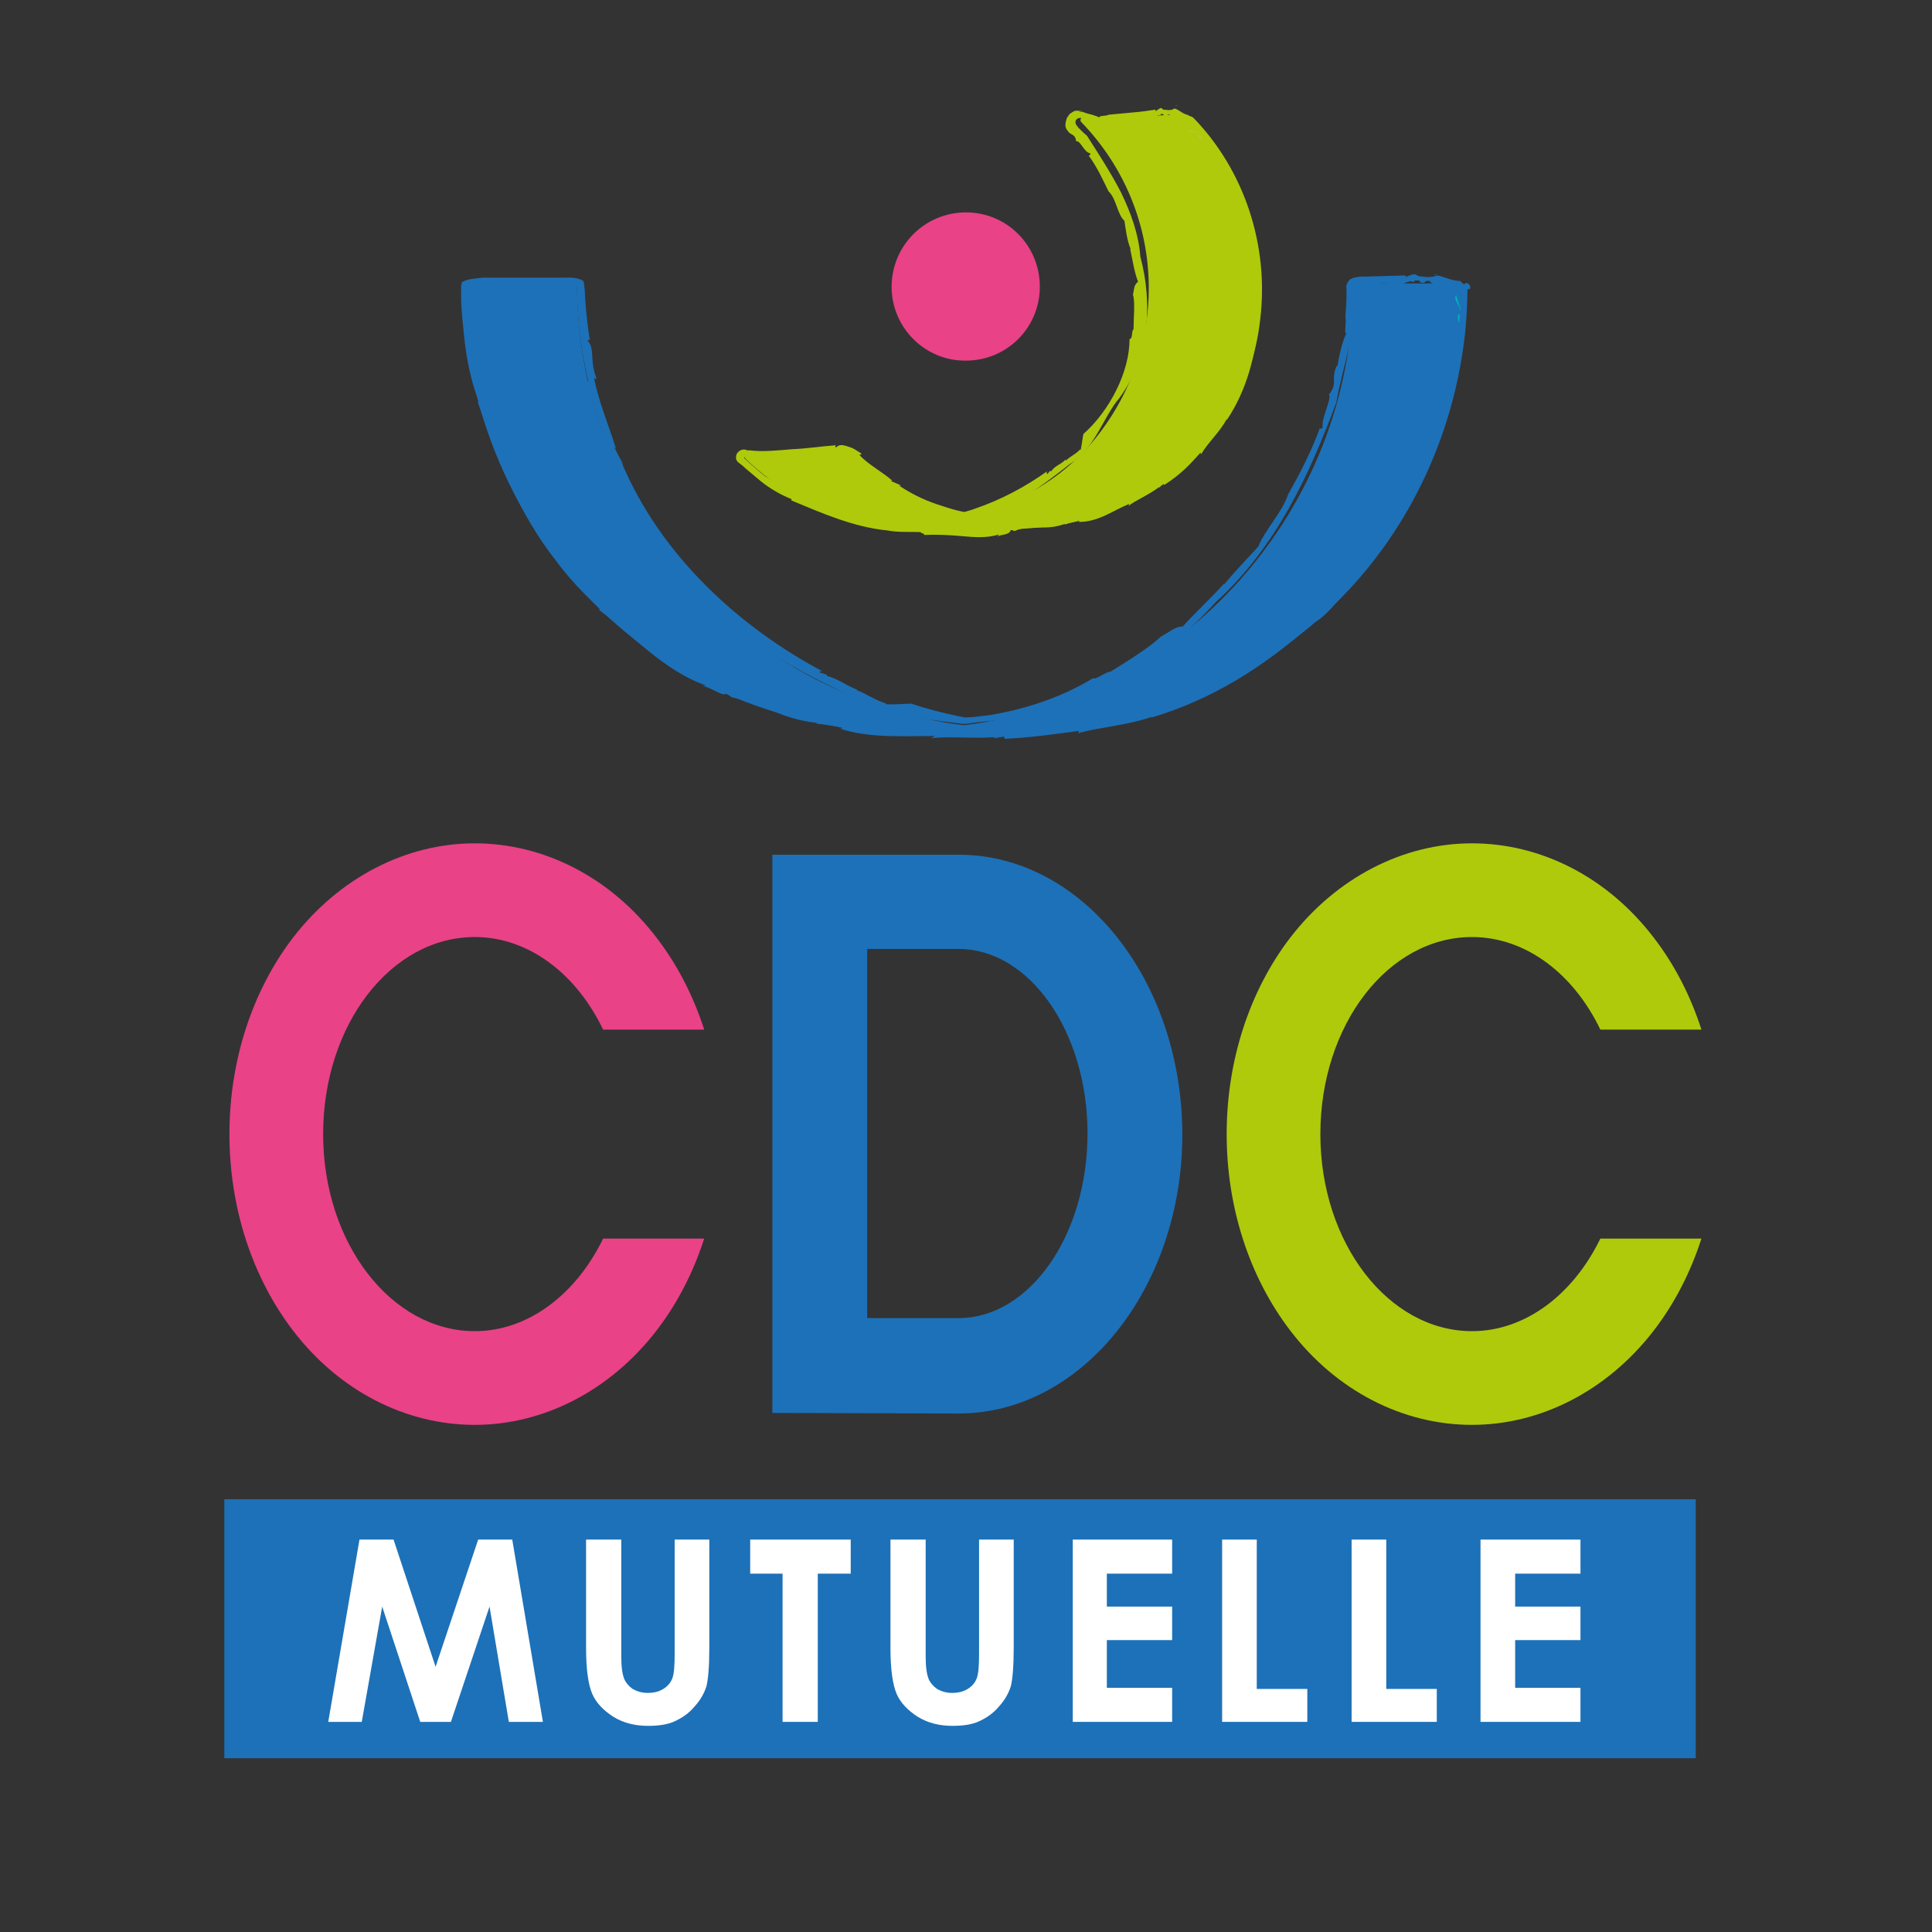 <?xml version="1.0" encoding="utf-8"?>
<!-- Generator: Adobe Illustrator 22.1.0, SVG Export Plug-In . SVG Version: 6.00 Build 0)  -->
<svg version="1.1" id="Layer_1" xmlns="http://www.w3.org/2000/svg" xmlns:xlink="http://www.w3.org/1999/xlink" x="0px" y="0px"
	 viewBox="0 0 340.2 340.2" style="enable-background:new 0 0 340.2 340.2;" xml:space="preserve">
<rect x="0" y="0" width="340.2" height="340.2" fill="#333333" stroke="none"/>
<style type="text/css">
	.st0{clip-path:url(#SVGID_2_);fill:#E94286;}
	.st1{clip-path:url(#SVGID_2_);fill:#AFCA0B;}
	.st2{fill:#AACA46;}
	.st3{clip-path:url(#SVGID_4_);fill:#AACA46;}
	.st4{clip-path:url(#SVGID_4_);fill:#AFCA0B;}
	.st5{clip-path:url(#SVGID_4_);fill:#1D71B8;}
	.st6{fill:#00ACBB;}
	.st7{clip-path:url(#SVGID_6_);fill:#00ACBB;}
	.st8{clip-path:url(#SVGID_6_);fill:#1D71B8;}
	.st9{clip-path:url(#SVGID_6_);fill:#E94287;}
	.st10{clip-path:url(#SVGID_6_);fill:#AFCA0B;}
	.st11{fill:#1D71B8;}
	.st12{fill:#FFFFFF;}
	.st13{clip-path:url(#SVGID_8_);fill:#FFFFFF;}
	.st14{clip-path:url(#SVGID_10_);fill:#FFFFFF;}
</style>
<g>
	<defs>
		<rect id="SVGID_1_" x="-179.9" y="-289.6" width="1283" height="907.2"/>
	</defs>
	<clipPath id="SVGID_2_">
		<use xlink:href="#SVGID_1_"  style="overflow:visible;"/>
	</clipPath>
	<path class="st0" d="M157,50.5c0-7.2,5.8-13.1,13.1-13.1c7.2,0,13,5.8,13,13.1c0,7.2-5.8,13-13,13C162.9,63.6,157,57.7,157,50.5"/>
	<path class="st1" d="M210.2,20.8c-0.3-0.3-0.9-0.6-3.2-0.6c-1.6,0-3.5,0.2-4.9,0.3c-0.8,0.1-1.5,0.1-1.8,0.1c-0.3,0-1,0.1-1.9,0.1
		c-1.5,0.1-3.7,0.3-5.3,0.3c-1.7,0-2-0.2-2-0.2c-0.2-0.2-0.5-0.2-0.7,0c-0.2,0.2-0.2,0.5,0,0.7c15.1,15.6,15.9,39.8,1.9,56.4
		c-5.3,6.3-13,10.9-21.7,13c-1.8-0.4-3.8-1.1-6.2-2c-4.6-1.8-9.1-4.8-13.4-8.9c-0.5-0.4-1.4-0.6-3.2-0.6c-1.6,0-3.4,0.2-4.8,0.3
		c-0.8,0.1-1.5,0.1-1.8,0.1c-0.4,0-1.1,0.1-2,0.2c-1.5,0.1-3.6,0.3-5.2,0.3c-1.7,0-2-0.2-2-0.2c-0.2-0.2-0.5-0.2-0.7,0
		c-0.2,0.2-0.2,0.5,0,0.7c0,0,0,0,0,0c8.3,8,19,12.2,31.7,12.4c0.2,0.3,1.1,0.6,6.6,0.6c6.9,0,8.4-0.3,8.7-0.6
		c7.3-0.3,16.6-1.5,25.3-7.1c10.2-6.6,16.9-17.4,18.3-29.8C223.5,43.2,219.1,30,210.2,20.8"/>
</g>
<polygon class="st2" points="208.8,22.4 209.2,22.4 208.8,22.2 "/>
<g>
	<defs>
		<rect id="SVGID_3_" x="-179.9" y="-289.6" width="1283" height="907.2"/>
	</defs>
	<clipPath id="SVGID_4_">
		<use xlink:href="#SVGID_3_"  style="overflow:visible;"/>
	</clipPath>
	<path class="st3" d="M210.8,23.5c0-0.1,0.1-0.1,0.1-0.2l-1.6-0.4C209.4,23.6,210.8,23,210.8,23.5"/>
	<path class="st3" d="M211,23.9c0.2,0.5,0.7,0.5,0.8,0.5C211.5,24.4,211.3,23.5,211,23.9"/>
	<path class="st3" d="M217.3,68.5c0,0,0-0.1,0-0.2C217.3,68.4,217.3,68.4,217.3,68.5"/>
	<path class="st4" d="M211.4,79.7l0.1,0.3c1.2-2.1,3.3-3.9,4.5-6.2l0,0.2c3.6-5.4,5.1-11.4,5.6-17.7c0,0.1,0.1,0.1,0.1,0.3
		c-0.1-0.3-0.2-0.7-0.2-1c0.1-0.1,0.1,0.1,0.2,0.2c0.7-1.3-0.1-3.9,0.3-4.7c-0.1-0.4-0.3-0.5-0.5-0.3c-0.2-4.9-1.2-10.1-3.4-14.6
		c0-0.2,0.1-0.3,0.3-0.3c-2.3-3.6-4.1-7.6-6.7-11.1c-0.3,0,0.1,0.5-0.4,0.3c0.6,1.2,2,1.7,2.3,3l-0.3,0c0.4,0.8,0.6-0.2,0.8,0.8
		c0,0.4-0.3,0.1-0.2,0.2c1.1,1.6,1.8,3.4,3,4.9c-0.3,0.6,0.8,1.9,0.6,2.8c0.3,0.4,0.5,0.9,0.8,1c1.9,6.5,3,13.5,1.8,20.4
		c0.4,3.4-1.8,7-3.1,10.5c0,0-0.1,0-0.1,0c-0.3,1.2-1.1,2.9-2,4.2l-0.4,1.3c-5.6,7.2-13.1,13.3-22.2,15.6c-4.9,1.3-9.7,1.7-14.4,1.8
		l-1.3,0l1.1,1.2c-0.1-0.1-0.3-0.4-0.4-0.7c-0.1-0.3-0.1-0.2-0.1-0.2l0,0l-0.3,0.1l-0.8,0.1l-1.8,0.1l-3.8,0.2l-3.9,0.2l-1.9,0.1
		h-0.9l-0.4,0c-0.1,0,0-0.1-0.1,0.1c-0.1,0.3-0.3,0.4-0.3,0.4l6.4-1.2l-6.7,0.6l-0.1,0c0-0.1-0.1-0.1,0.1-0.2l1.8-0.3l-1.5,1.1l0,0
		l0,0l1.2-0.9l-1.5,0.1c-3,0.1-5.6-0.5-8.4-0.7l0-0.1c-7.1-0.4-13.8-4.2-19.5-7.7c-0.8-0.6-1.6-1.3-2.4-2l-1.2-1.1
		c-0.3-0.2,0-0.4,0.1-0.3l0,0h0c1.1,0.4,1.8,0.3,2.7,0.3c0.8,0,1.7-0.1,2.5-0.1c1.7-0.1,3.3-0.4,5-0.4c1.7-0.2,3.4-0.4,5-0.4
		c1.6,0,3.5-0.4,4.6,1l-0.1,0.1c2.7,2.3,5.3,4.5,8.3,6.4c2.9,1.9,6.2,3.3,9.6,4.2c0.4,0.1,1,0.4,1.5,0.3l1.4-0.4
		c0.9-0.3,1.8-0.5,2.6-0.9c1.7-0.7,3.4-1.5,5-2.5c3.2-1.9,6.2-4.2,9-6.4c2-1.2,3.6-3.3,4.9-5.5c1.3-2.2,2.4-4.5,3.8-6.1
		c5.3-7.2,5.9-16.7,3.7-24.9c-0.3-4-1.7-7.8-3.4-11.3c-1.8-3.5-3.9-6.7-6-10c-0.5-0.4-1-0.9-1.5-1.4l-0.3-0.4
		c-0.1-0.1-0.3-0.4-0.2-0.8c0.1-0.2,0.1-0.3,0.2-0.3c0.1-0.1,0.2-0.2,0.4-0.2c0.3-0.1,0.5,0,0.7,0.2l-0.1,0.1
		c2.3,0.5,5.1,0.8,7.7,0.4l-0.2-0.2c1.5,0.6,3.2-1.2,4.2-0.2l-0.2,0.1c0.8,0.5,1.7-1.4,2.2-0.8l0.1-0.3c0.9-0.1,0.1,0.3,0.9,0.4
		c0.3,0,0.1-0.5,0.7-0.3c0.1,1,2.4-0.2,2.3,1.1c-0.4-0.1,0.6,0.6-0.4,0.7c0.1,0.1,0.5,0.1,0.8,0.2c0.2,0,0.2-0.1,0.4-0.3
		c0.4-0.3,1.4-0.1,0.8-1.2c-0.2,0-0.3,0.1-0.4,0.2c-0.2-0.5-0.2-0.3-0.2-0.6c-1.4-0.4-1.5-0.9-2.5-1.2c0,0,0,0,0,0
		c-0.7,0.5-1.5,0.2-2,0.2l-0.2-0.2c-0.3-0.4-1.4,1-1.1,0.2c-1.3,0.2-2.7,0.4-4,0.5l-4.3,0.4c-0.4,0.3-2.1,0.1-1.5,0.6
		c-0.3-0.3-0.9-0.4-1.4-0.6l-0.8-0.2l-0.3-0.1l0,0c0,0.1,0-0.2-0.1,0.2c-0.1,0.5-0.3,0.8-0.5,1.2l1.1-1c-0.5-0.5-1.2-0.7-1.7-0.6
		c0.1-0.1,0.3-0.2,0.8,0c-0.4-0.2-0.8-0.2-1.3-0.2c-0.2,0-0.4,0.1-0.6,0.2l-0.3,0.2l-0.1,0.1l-0.1,0l0,0l0,0l0,0l-0.2,0.3l-0.1,0.1
		c0,0.1,0,0-0.2,0.3c-0.2,0.4-0.3,1.1-0.3,1.3c0,0.3,0.1,0.7,0.3,0.9c0.2,0.3,0.4,0.5,0.4,0.5l0.3,0.2c0.4,0.2,0.8,0.4,0.9,1.3
		c0.7-0.3,1.4,2,2.5,2.1c0,0.2-0.1,0.4-0.3,0.4c1.5,2,2.6,4.5,3.5,6.3c1.4,1.3,1.5,4,2.8,5.2c0.2,1.3,0.4,3.3,1.1,5l-0.1-0.1
		c0.4,1.9,0.8,4.4,1.4,5.8c-0.8,0.6-0.7,1.5-0.9,2.3c0.4,1.3,0.1,4,0.1,6.1c-0.4,0.2-0.1,1.7-0.7,1.7c0,5.8-3.5,12.6-8.1,16.7l0-0.1
		c-0.2,0.8-0.3,2-0.5,2.9c-0.1,0-0.2,0,0-0.2c-0.7,0.9-1.8,1.3-2.6,2.1c-0.1-0.1-0.1-0.1,0-0.3c-0.6,0.9-1.9,1.1-2.6,2.2l-0.2-0.1
		l-0.5,0.6c-0.1-0.2-0.2-0.4,0.1-0.6c-3.9,2.8-8.2,5.1-12.9,6.7c-0.5,0.2-1.3,0.4-1.6,0.5c-0.2,0.1-0.3,0-0.5,0l-0.9-0.2
		c-1.2-0.3-2.4-0.7-3.6-1.1c-2.4-0.8-4.6-1.9-6.7-3.3l0.4,0c-0.6-0.3-1.2-0.5-1.8-0.8c0.1-0.1,0.2-0.1,0.3,0
		c-1.8-1.6-4.2-2.8-5.9-4.6c0.1-0.1,0.5,0.1,0.3-0.3c-0.4-0.2-0.9-0.6-1.5-0.9c-0.5-0.2-0.9-0.3-1.2-0.4c-0.7-0.2-1.2-0.2-1.7,0.3
		c-0.1-0.1-0.2-0.3,0-0.4c-2.7,0.2-5.2,0.6-7.7,0.7c-2.5,0.2-5.2,0.5-7.5,0.2l-0.2,0c0,0-0.1,0-0.1,0c0-0.1-0.3,0.7-0.3,0.7l0.5-0.5
		c-0.6-0.5-1.5-0.5-2.1,0.3l-0.1,0.2c-0.1,0.2-0.1,0.5-0.1,0.7c0,0.3,0.3,0.7,0.5,0.8c0.4,0.3,0.8,0.6,1.2,1
		c0.8,0.7,1.7,1.4,2.5,2.1c1.7,1.4,3.6,2.5,5.6,3.3l-0.1,0.2c5.3,2.2,10.9,4.7,16.9,5.3c2.2,0.4,3.8,0.2,6,0.3l-0.2-0.1
		c0.2,0.3,0.4,0.3,0.7,0.4l0,0.2c2.2-0.1,4.3,0,6.6,0.2c2.2,0.2,4.5,0.4,6.6-0.3l-0.3,0.4c0.5-0.4,1.5-0.2,2.2-0.8l-0.2,0.1
		c0.2-0.1,0.4-0.2,0.3-0.5l0.8,0.2c2.8-1.3,5.4,0.1,8.9-1.3l-0.2,0.2c0.9-0.3,2-0.7,2.7-0.7c-0.1,0.1,0,0.1-0.2,0.2
		c3.2,0.1,6.1-1.9,9-3.3l-0.2,0.5c1.2-1,3.9-2.1,5.4-3.4l0,0.2l0.7-0.8l0.2,0.3C208,83.5,209.7,81.6,211.4,79.7"/>
	<path class="st3" d="M221.8,55.8L221.8,55.8C221.8,55.9,221.8,55.9,221.8,55.8"/>
	<path class="st3" d="M206.9,18.5l0.4,0.1C207.2,18.5,207,18.5,206.9,18.5"/>
	<path class="st5" d="M258.3,50.2c-0.2-0.2-0.3-0.3-12.3-0.3c-7.7,0-7.7,0-7.7,0.6c-0.3,39.2-29.8,72.4-68.5,77.2
		c-2-0.2-4.3-0.6-7.1-1.2c-4.6-1-9.3-2.5-14.4-4.7c-8.8-3.7-16.9-9.4-24.3-16.7c-14-14-22.2-33.9-22.4-54.6c0-0.6,0-0.6-7.7-0.6
		c-12,0-12.1,0.1-12.3,0.3c-0.1,0.1-0.1,0.2-0.1,0.3c0.2,21.7,8.9,41.9,24.4,57c14.5,14.1,34.3,21.6,57.2,21.8l1.8,0
		c2.2,0,4.4,0,6.6,0c9.2,0,19.1-0.3,28.7-2.9c9.8-2.6,19.2-7.3,28-14.1C244.9,99.6,255.7,80,258,58.5c0.3-2.9,0.4-5.8,0.4-8
		C258.4,50.4,258.4,50.3,258.3,50.2"/>
</g>
<polygon class="st6" points="256.2,50.6 256.5,51.2 256.3,50.3 "/>
<g>
	<defs>
		<rect id="SVGID_5_" x="-179.9" y="-289.6" width="1283" height="907.2"/>
	</defs>
	<clipPath id="SVGID_6_">
		<use xlink:href="#SVGID_5_"  style="overflow:visible;"/>
	</clipPath>
	<path class="st7" d="M257,54.6c0.1-0.1,0.2-0.1,0.2-0.2l-0.8-2.5C255.8,53,257.3,53.9,257,54.6"/>
	<path class="st7" d="M256.8,55.3c-0.3,0.9,0.1,1.4,0.3,1.6C256.8,56.6,257.3,55.1,256.8,55.3"/>
	<path class="st7" d="M211.1,121.5l0.3-0.1C211.2,121.4,211.1,121.4,211.1,121.5"/>
	<path class="st8" d="M190,128.7l-0.2,0.4c4.1-1.1,8.9-1.4,13.1-2.9l-0.3,0.2c10.9-3.2,19.9-9,28.2-16.3c-0.1,0.1-0.1,0.3-0.2,0.4
		c0.3-0.4,0.7-1,1.1-1.4c0.2,0,0,0.2-0.1,0.4c2.2-1.1,4.8-5,6-5.8c0.4-0.5,0.4-0.9,0.1-0.7c5.7-6.5,10.6-14.5,13.5-22.8
		c0.2-0.4,0.4-0.4,0.5-0.2c2-7.3,4.2-14.8,5.1-22.4c-0.2-0.3-0.3,0.7-0.5,0c-0.5,2.4,0,4.5-0.8,6.6l-0.2-0.3c-0.4,1.6,0.5,0.4-0.1,2
		c-0.3,0.6-0.3-0.2-0.3,0.1c-0.6,3.4-1.8,6.8-2.3,10c-0.7,0.6-1.3,3.5-2.2,4.5c-0.2,0.9-0.6,1.7-0.4,2.1
		c-5.2,10.8-12.4,21.2-22.2,28.8c-4,4.4-10.6,7.2-16.7,10.3c-0.1,0-0.1,0,0-0.1c-1.9,1.1-5,2.4-7.6,3.1l-2.1,1
		c-7.9,1.8-16.1,2.5-24.3,2.7c-4.1,0.1-8.3,0.1-12.4,0c-4.1,0-8.2-0.2-12.3-0.8c-9.2-1.2-17.7-3.8-25.4-7.5
		c-7.8-3.7-14.9-8.5-21.7-14.6c0.1,0,0-0.2,0.4,0.1C101.8,102,99,98,96.1,94l0.1,0c-3.7-4.9-6.7-10.6-8.8-16.6
		c-2.2-6-3.6-12.1-4.7-17.9c-0.2-1.8-0.4-3.6-0.5-5.5l-0.1-2.6c-0.4-1.1,1-0.9,1.7-1c3.7-0.1,7.7-0.1,11.6-0.2c1.9,0,4-0.1,5.7,0.1
		c0.2,0,0.5,0.1,0.5,0.3l0,0.7l0,1.3l0.2,3c0.3,3.9,0.9,7.8,1.8,11.6l-0.2,0c3,11.9,7.3,23.4,15.4,32.9
		c7.9,10.2,19.7,17.3,31.2,22.5c3.5,1.9,7.9,3.2,12.4,3.9c2.2,0.4,4.4,0.6,6.6,0.9c1,0.2,2-0.1,3-0.2c1-0.1,2-0.2,2.9-0.3
		c15.3-1.5,29.1-9.7,39.2-20.9c5.2-4.7,9.4-10.4,12.8-16.4c3.4-6,6-12.3,8.4-18.7c1.1-6.3,3.7-13.1,3.5-20.4l-0.2,0.3
		c0-0.1,0.2-0.4,0-0.4c0.1,0.1,0.1,0.1,0.3,0.1l1-0.1c0.7-0.1,1.4-0.2,2-0.3c1.3-0.2,2.5-0.4,3.3,0.2l-0.3,0c1.4,0.5,3.2-1.3,4-0.6
		l0.2-0.3c1.7-0.1,0.2,0.3,1.5,0.4c0.5,0,0.2-0.5,1.2-0.3c0.2,1.1,4.1-0.2,4.1,1.1c-0.9,0,1.4,0.5-0.6,0.7c0.3,0.1,1.1,0.1,1.8,0.1
		c0.3,0,0.7,0,0.8-0.1c0,0,0,0.1,0-0.1c0.1-0.2,0.1-0.3,0.2-0.4c0.1-0.2,0.2-0.3,0.1-0.2l-0.5,0.5l0,0l0,0c0,0,0,0,0.1-0.1
		c0.3-0.1,0.7,0,0.9-0.1c0.1,0,0.2-0.1,0.2-0.3c0-0.1,0-0.2-0.1-0.3c0.1-0.1-0.4-0.5-0.6-0.5c-0.2,0.1-0.3,0.2-0.4,0.3
		c-0.5-0.5-0.4-0.2-0.6-0.6c-2.2-0.2-2.5-0.7-4.1-1c0,0,0,0,0,0c-1.1,0.5-2.6,0.2-3.4,0.1l-0.3-0.2c-0.5-0.5-2.5,0.9-1.8,0.1
		l-7.1,0.2l-1,0l-0.6,0.1c-0.2,0.1-0.4,0-1,0.3c-0.3,0.1-0.7,0.7-0.8,1.1c-0.1,0.4,0,0.4,0,0.5l0,0.5l0,0.9c0,1.2-0.1,2.5-0.2,3.7
		c0.3,0.7-0.4,3.7,0.3,2.7c-0.8,1.2-1.5,4.7-1.7,6c-0.1-0.1-0.1-0.1,0-0.3c-1.3,2.4,0.2,3.2-1.5,5.3c0.6,0.6-1.4,4.2-1.1,5.8
		c-0.3,0.2-0.4,0.3-0.5,0.1c-1.5,4.2-3.8,8.5-5.6,11.7c-1,3.1-4.2,6.4-5.2,9.1c-1.5,1.7-4.1,4.3-6.1,6.8l0.1-0.3
		c-2.4,2.7-5.7,5.7-7.3,7.6c-1.4,0-2.5,1.1-3.9,1.8c-1.7,1.7-5.8,4.3-8.9,6.2c-0.7-0.1-2.6,1.5-3,1.1c-4.4,2.7-9.8,4.8-15.5,6
		c-1.4,0.3-2.9,0.6-4.3,0.7c-0.7,0.1-1.4,0.2-2.2,0.2c-0.4,0-0.5,0.1-0.7,0l-1.1-0.2c-2.8-0.6-5.6-1.3-8.2-2.2h0.2
		c-1.4,0-3.2,0.2-4.7,0.1c-0.1-0.1-0.1-0.2,0.2-0.1c-2-0.5-3.5-1.7-5.4-2.4c0.1-0.1,0.1-0.1,0.4,0c-1.8-0.5-3.4-1.9-5.6-2.5l0-0.2
		l-1.3-0.4c0.1-0.2,0.3-0.4,0.9,0c-15-7.9-28.9-20.6-35.8-37.1l0.4,0.5c-0.6-1-1.1-2-1.6-3c0.1,0,0.2,0.1,0.3,0.3
		c-1.3-4.2-3.1-8.4-3.9-12.6c0.1,0,0.4,0.6,0.4,0c-1.2-3-0.2-5.1-1.5-6.5c0-0.2,0.3-0.3,0.4,0c-0.4-2.2-0.6-4.4-0.8-6.6
		c0-0.6-0.1-1-0.1-1.9l-0.1-1.1c-0.1-0.4,0-0.8-0.3-1c-1.1-0.7-3.2-0.5-4.1-0.5l-13.6,0l-1.7,0.2c-0.6,0.1-1.2,0.2-1.7,0.5
		c-0.3,0.1-0.2,0.5-0.3,0.8l0,0.9c0,0.6,0,1.2,0,1.7c0.1,2.1,0.3,4,0.5,6c0.4,4,1.2,8,2.6,11.7l-0.2,0c3.2,9.5,7.2,19.6,13.7,27.9
		c2.6,3.5,4.7,5.6,7.8,8.6l-0.1,0.2c5.8,4.4,11.4,10.7,18.8,13.3l-0.6,0.1c1.3,0.1,4.1,2.2,4.1,1.2l1.1,0.8
		c5.2,0.9,8.7,3.9,15.1,4.5l-0.4,0.1c1.7,0.2,3.6,0.4,4.8,0.8c-0.2,0-0.1,0.1-0.5,0.1c5.1,1.7,11.1,1.3,16.7,1.3l-0.6,0.4
		c2.7-0.4,7.6,0.1,11.2-0.2l-0.2,0.2l1.8-0.3l0.1,0.4C181.2,129.9,185.6,129.3,190,128.7"/>
	<path class="st7" d="M231.6,109.5L231.6,109.5C231.5,109.6,231.5,109.6,231.6,109.5"/>
	<path class="st7" d="M252.4,48.3l0.6,0.1C253,48.3,252.6,48.3,252.4,48.3"/>
	<path class="st8" d="M152.7,167.1h16.1c12.5,0,22.7,14.6,22.7,32.5c0,17.9-10.2,32.5-22.7,32.5l-16.1,0V167.1z M168.8,150.5H136
		v98.3l32.8,0.1c21.7,0,39.4-22.1,39.4-49.2C208.1,172.5,190.5,150.5,168.8,150.5"/>
	<path class="st9" d="M83.6,234.4c-14.7,0-26.7-15.5-26.7-34.7c0-19.2,11.9-34.7,26.7-34.7c9.5,0,17.9,6.5,22.6,16.3H124
		c-1.9-5.9-4.7-11.4-8.4-16.2c-8.1-10.6-19.8-16.6-32-16.6s-23.9,6.1-32,16.6c-7.2,9.4-11.2,21.7-11.2,34.6c0,12.9,4,25.2,11.2,34.6
		c8.1,10.6,19.8,16.6,32,16.6s23.9-6.1,32-16.6c3.7-4.8,6.5-10.3,8.4-16.2h-17.8C101.5,227.8,93.1,234.4,83.6,234.4"/>
	<path class="st10" d="M259.2,234.4c-14.7,0-26.7-15.5-26.7-34.7c0-19.2,11.9-34.7,26.7-34.7c9.5,0,17.9,6.5,22.6,16.3h17.8
		c-1.9-5.9-4.7-11.4-8.4-16.2c-8.1-10.6-19.8-16.6-32-16.6c-12.2,0-23.9,6.1-32,16.6c-7.2,9.4-11.2,21.7-11.2,34.6
		c0,12.9,4,25.2,11.2,34.6c8.1,10.6,19.8,16.6,32,16.6c12.2,0,23.9-6.1,32-16.6c3.7-4.8,6.5-10.3,8.4-16.2h-17.8
		C277.1,227.8,268.7,234.4,259.2,234.4"/>
</g>
<rect x="39.5" y="264" class="st11" width="259.1" height="45.6"/>
<polygon class="st12" points="63.3,271.1 69.3,271.1 76.7,293.5 84.2,271.1 90.2,271.1 95.6,303.2 89.6,303.2 86.2,282.9 
	79.4,303.2 74,303.2 67.3,282.9 63.7,303.2 57.8,303.2 "/>
<g>
	<defs>
		<rect id="SVGID_7_" x="-179.9" y="-289.6" width="1283" height="907.2"/>
	</defs>
	<clipPath id="SVGID_8_">
		<use xlink:href="#SVGID_7_"  style="overflow:visible;"/>
	</clipPath>
	<path class="st13" d="M103.3,271.1h6.1v20.7c0,1.8,0.2,3,0.5,3.8c0.3,0.7,0.8,1.3,1.5,1.8c0.7,0.4,1.6,0.7,2.6,0.7
		c1.1,0,2-0.2,2.8-0.7c0.8-0.5,1.3-1.1,1.6-1.9c0.3-0.8,0.4-2.2,0.4-4.4v-20h6.1v19.1c0,3.2-0.2,5.5-0.5,6.7
		c-0.4,1.3-1.1,2.5-2.1,3.6c-1,1.2-2.2,2-3.5,2.6c-1.3,0.6-2.9,0.8-4.7,0.8c-2.3,0-4.3-0.5-6.1-1.6c-1.7-1.1-3-2.4-3.7-4
		c-0.7-1.6-1.1-4.3-1.1-8.1V271.1z"/>
</g>
<polygon class="st12" points="132.1,271.1 149.8,271.1 149.8,277.1 144,277.1 144,303.2 137.8,303.2 137.8,277.1 132.1,277.1 "/>
<g>
	<defs>
		<rect id="SVGID_9_" x="-179.9" y="-289.6" width="1283" height="907.2"/>
	</defs>
	<clipPath id="SVGID_10_">
		<use xlink:href="#SVGID_9_"  style="overflow:visible;"/>
	</clipPath>
	<path class="st14" d="M156.9,271.1h6.1v20.7c0,1.8,0.2,3,0.5,3.8c0.3,0.7,0.8,1.3,1.5,1.8c0.7,0.4,1.6,0.7,2.6,0.7
		c1.1,0,2-0.2,2.8-0.7c0.8-0.5,1.3-1.1,1.6-1.9c0.3-0.8,0.4-2.2,0.4-4.4v-20h6.1v19.1c0,3.2-0.2,5.5-0.5,6.7
		c-0.4,1.3-1.1,2.5-2.1,3.6c-1,1.2-2.2,2-3.5,2.6c-1.3,0.6-2.9,0.8-4.7,0.8c-2.3,0-4.3-0.5-6.1-1.6c-1.7-1.1-3-2.4-3.7-4
		c-0.7-1.6-1.1-4.3-1.1-8.1V271.1z"/>
</g>
<polygon class="st12" points="188.9,271.1 206.4,271.1 206.4,277.1 194.9,277.1 194.9,282.9 206.4,282.9 206.4,288.8 194.9,288.8 
	194.9,297.2 206.4,297.2 206.4,303.2 188.9,303.2 "/>
<polygon class="st12" points="215.2,271.1 221.3,271.1 221.3,297.4 230.2,297.4 230.2,303.2 215.2,303.2 "/>
<polygon class="st12" points="238,271.1 244.1,271.1 244.1,297.4 253,297.4 253,303.2 238,303.2 "/>
<polygon class="st12" points="260.7,271.1 278.3,271.1 278.3,277.1 266.8,277.1 266.8,282.9 278.3,282.9 278.3,288.8 266.8,288.8 
	266.8,297.2 278.3,297.2 278.3,303.2 260.7,303.2 "/>
</svg>
